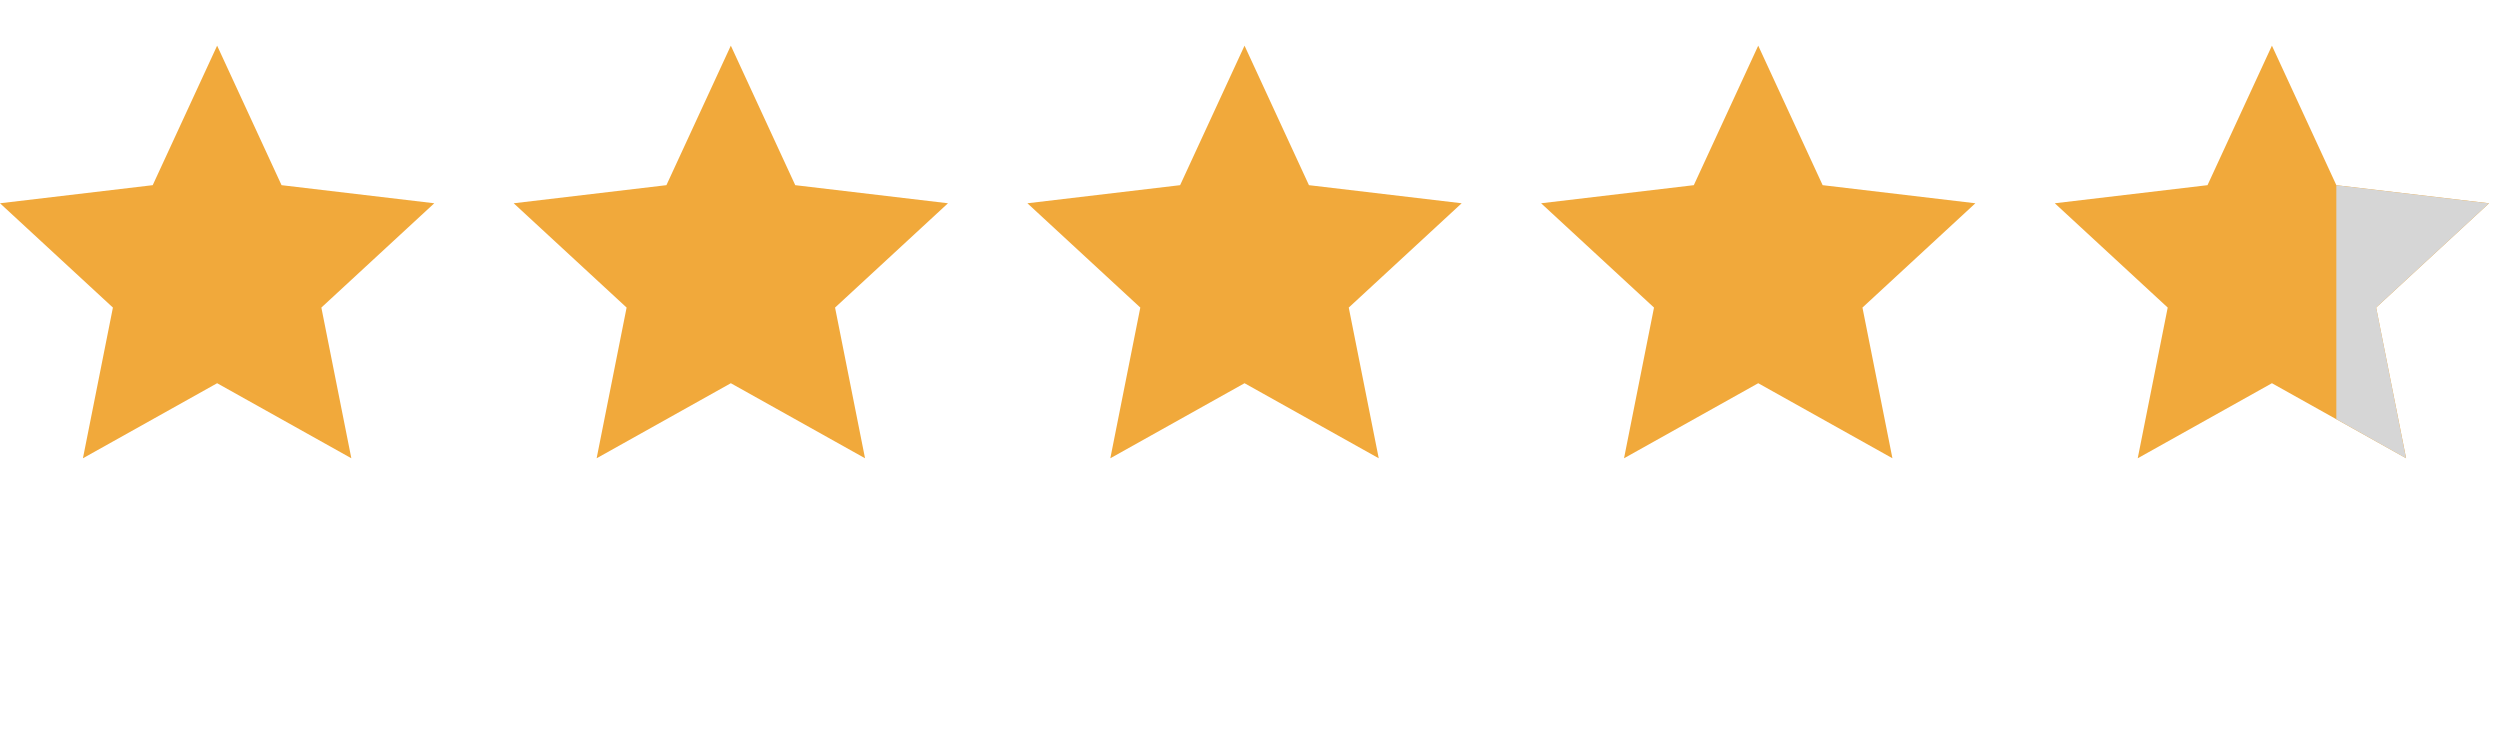 <?xml version="1.0" encoding="UTF-8"?> <svg xmlns="http://www.w3.org/2000/svg" width="219" height="64" viewBox="0 0 219 64" fill="none"> <g filter="url(#filter0_i_151_34)"> <path d="M199.021 0L204.664 12.221L218.042 13.806L208.151 22.943L210.777 36.144L199.021 29.57L187.265 36.144L189.891 22.943L180 13.806L193.378 12.221L199.021 0Z" fill="#F1A93B"></path> </g> <g filter="url(#filter1_i_151_34)"> <path d="M154.021 0L159.664 12.221L173.042 13.806L163.151 22.943L165.777 36.144L154.021 29.57L142.265 36.144L144.891 22.943L135 13.806L148.378 12.221L154.021 0Z" fill="#F1A93B"></path> </g> <g filter="url(#filter2_i_151_34)"> <path d="M109.021 0L114.664 12.221L128.042 13.806L118.151 22.943L120.777 36.144L109.021 29.57L97.265 36.144L99.891 22.943L90 13.806L103.378 12.221L109.021 0Z" fill="#F1A93B"></path> </g> <g filter="url(#filter3_i_151_34)"> <path d="M64.021 0L69.664 12.221L83.042 13.806L73.151 22.943L75.777 36.144L64.021 29.57L52.265 36.144L54.891 22.943L45 13.806L58.378 12.221L64.021 0Z" fill="#F1A93B"></path> </g> <g filter="url(#filter4_i_151_34)"> <path d="M19.021 0L24.664 12.221L38.042 13.806L28.151 22.943L30.777 36.144L19.021 29.57L7.265 36.144L9.891 22.943L0 13.806L13.378 12.221L19.021 0Z" fill="#F1A93B"></path> </g> <g filter="url(#filter5_i_151_34)"> <path d="M204.662 32.715V12.23L218.029 13.814L208.15 22.938L210.767 36.139L204.662 32.715Z" fill="#D6D6D6"></path> </g> <path d="M67 58.105V56.945L72.934 49.354H74.724L68.84 56.945L67.995 56.68H77.26V58.105H67ZM73.448 60.956V58.105L73.498 56.68V54.16H75.055V60.956H73.448ZM78.66 63.409L79.489 60.061L79.704 61.023C79.384 61.023 79.113 60.923 78.892 60.724C78.682 60.525 78.577 60.255 78.577 59.912C78.577 59.581 78.682 59.31 78.892 59.1C79.113 58.89 79.379 58.785 79.688 58.785C80.008 58.785 80.268 58.895 80.467 59.117C80.666 59.326 80.765 59.592 80.765 59.912C80.765 60.023 80.754 60.133 80.732 60.244C80.721 60.343 80.694 60.465 80.649 60.608C80.616 60.741 80.561 60.907 80.484 61.105L79.704 63.409H78.66ZM86.095 49.221C87.145 49.221 88.029 49.448 88.747 49.901C89.477 50.354 90.029 51.011 90.405 51.873C90.781 52.724 90.968 53.768 90.968 55.006C90.968 56.321 90.736 57.431 90.272 58.337C89.808 59.244 89.167 59.929 88.35 60.393C87.532 60.857 86.576 61.089 85.482 61.089C84.941 61.089 84.416 61.034 83.907 60.923C83.41 60.813 82.974 60.641 82.598 60.409L83.228 59.117C83.537 59.315 83.88 59.459 84.255 59.547C84.642 59.625 85.046 59.663 85.465 59.663C86.637 59.663 87.57 59.299 88.267 58.569C88.963 57.829 89.311 56.735 89.311 55.288C89.311 55.056 89.3 54.779 89.278 54.459C89.256 54.138 89.206 53.824 89.129 53.514L89.675 54.078C89.521 54.586 89.261 55.017 88.897 55.37C88.543 55.713 88.112 55.973 87.604 56.15C87.106 56.315 86.559 56.398 85.963 56.398C85.2 56.398 84.521 56.255 83.924 55.967C83.327 55.68 82.858 55.276 82.515 54.757C82.172 54.227 82.001 53.602 82.001 52.884C82.001 52.133 82.178 51.486 82.532 50.945C82.896 50.392 83.388 49.967 84.007 49.669C84.637 49.37 85.333 49.221 86.095 49.221ZM86.162 50.564C85.664 50.564 85.222 50.658 84.836 50.845C84.449 51.033 84.145 51.293 83.924 51.624C83.714 51.956 83.609 52.354 83.609 52.818C83.609 53.503 83.847 54.05 84.322 54.459C84.797 54.857 85.438 55.056 86.245 55.056C86.775 55.056 87.239 54.956 87.637 54.757C88.046 54.558 88.361 54.288 88.582 53.945C88.814 53.602 88.93 53.221 88.93 52.801C88.93 52.392 88.825 52.022 88.615 51.691C88.405 51.359 88.095 51.089 87.686 50.879C87.278 50.669 86.769 50.564 86.162 50.564ZM92.397 58.105V56.945L98.331 49.354H100.121L94.237 56.945L93.391 56.68H102.657V58.105H92.397ZM98.845 60.956V58.105L98.894 56.68V54.16H100.453V60.956H98.845ZM106.842 62.614L112.312 47H113.754L108.284 62.614H106.842ZM122.126 61.089C121.309 61.089 120.513 60.962 119.74 60.708C118.977 60.454 118.353 60.111 117.867 59.68L118.629 58.371C119.016 58.735 119.519 59.034 120.137 59.266C120.756 59.498 121.414 59.614 122.11 59.614C122.994 59.614 123.673 59.426 124.149 59.05C124.624 58.674 124.861 58.172 124.861 57.542C124.861 57.111 124.756 56.735 124.546 56.415C124.336 56.094 123.972 55.851 123.453 55.685C122.944 55.509 122.243 55.42 121.347 55.42H118.712L119.325 49.354H125.872V50.796H119.939L120.8 49.983L120.32 54.774L119.458 53.978H121.696C122.856 53.978 123.79 54.127 124.497 54.426C125.204 54.724 125.718 55.138 126.038 55.669C126.359 56.188 126.519 56.79 126.519 57.475C126.519 58.139 126.359 58.746 126.038 59.299C125.718 59.84 125.232 60.277 124.58 60.608C123.939 60.929 123.121 61.089 122.126 61.089ZM128.992 61.056C128.683 61.056 128.418 60.951 128.197 60.741C127.976 60.52 127.865 60.244 127.865 59.912C127.865 59.581 127.976 59.31 128.197 59.1C128.418 58.89 128.683 58.785 128.992 58.785C129.291 58.785 129.545 58.89 129.755 59.1C129.976 59.31 130.086 59.581 130.086 59.912C130.086 60.244 129.976 60.52 129.755 60.741C129.545 60.951 129.291 61.056 128.992 61.056ZM136.2 61.089C135.294 61.089 134.482 60.857 133.764 60.393C133.056 59.929 132.493 59.255 132.073 58.371C131.664 57.487 131.459 56.415 131.459 55.155C131.459 53.895 131.664 52.823 132.073 51.939C132.493 51.055 133.056 50.381 133.764 49.917C134.482 49.453 135.294 49.221 136.2 49.221C137.095 49.221 137.901 49.453 138.62 49.917C139.338 50.381 139.902 51.055 140.311 51.939C140.719 52.823 140.924 53.895 140.924 55.155C140.924 56.415 140.719 57.487 140.311 58.371C139.902 59.255 139.338 59.929 138.62 60.393C137.901 60.857 137.095 61.089 136.2 61.089ZM136.2 59.614C136.807 59.614 137.338 59.448 137.791 59.117C138.255 58.785 138.614 58.288 138.869 57.625C139.134 56.962 139.266 56.138 139.266 55.155C139.266 54.172 139.134 53.348 138.869 52.685C138.614 52.022 138.255 51.525 137.791 51.194C137.338 50.862 136.807 50.696 136.2 50.696C135.592 50.696 135.056 50.862 134.592 51.194C134.128 51.525 133.764 52.022 133.498 52.685C133.244 53.348 133.117 54.172 133.117 55.155C133.117 56.138 133.244 56.962 133.498 57.625C133.764 58.288 134.128 58.785 134.592 59.117C135.056 59.448 135.592 59.614 136.2 59.614ZM147.255 61.089C146.349 61.089 145.537 60.857 144.819 60.393C144.112 59.929 143.548 59.255 143.128 58.371C142.719 57.487 142.515 56.415 142.515 55.155C142.515 53.895 142.719 52.823 143.128 51.939C143.548 51.055 144.112 50.381 144.819 49.917C145.537 49.453 146.349 49.221 147.255 49.221C148.15 49.221 148.957 49.453 149.675 49.917C150.394 50.381 150.957 51.055 151.366 51.939C151.775 52.823 151.979 53.895 151.979 55.155C151.979 56.415 151.775 57.487 151.366 58.371C150.957 59.255 150.394 59.929 149.675 60.393C148.957 60.857 148.15 61.089 147.255 61.089ZM147.255 59.614C147.863 59.614 148.393 59.448 148.846 59.117C149.31 58.785 149.67 58.288 149.924 57.625C150.189 56.962 150.321 56.138 150.321 55.155C150.321 54.172 150.189 53.348 149.924 52.685C149.67 52.022 149.31 51.525 148.846 51.194C148.393 50.862 147.863 50.696 147.255 50.696C146.648 50.696 146.111 50.862 145.647 51.194C145.183 51.525 144.819 52.022 144.553 52.685C144.299 53.348 144.172 54.172 144.172 55.155C144.172 56.138 144.299 56.962 144.553 57.625C144.819 58.288 145.183 58.785 145.647 59.117C146.111 59.448 146.648 59.614 147.255 59.614Z" fill="white"></path> <defs> <filter id="filter0_i_151_34" x="180" y="0" width="38.042" height="40.144" filterUnits="userSpaceOnUse" color-interpolation-filters="sRGB"> <feFlood flood-opacity="0" result="BackgroundImageFix"></feFlood> <feBlend mode="normal" in="SourceGraphic" in2="BackgroundImageFix" result="shape"></feBlend> <feColorMatrix in="SourceAlpha" type="matrix" values="0 0 0 0 0 0 0 0 0 0 0 0 0 0 0 0 0 0 127 0" result="hardAlpha"></feColorMatrix> <feOffset dy="4"></feOffset> <feGaussianBlur stdDeviation="2"></feGaussianBlur> <feComposite in2="hardAlpha" operator="arithmetic" k2="-1" k3="1"></feComposite> <feColorMatrix type="matrix" values="0 0 0 0 0.258 0 0 0 0 0.258 0 0 0 0 0.258 0 0 0 0.25 0"></feColorMatrix> <feBlend mode="normal" in2="shape" result="effect1_innerShadow_151_34"></feBlend> </filter> <filter id="filter1_i_151_34" x="135" y="0" width="38.042" height="40.144" filterUnits="userSpaceOnUse" color-interpolation-filters="sRGB"> <feFlood flood-opacity="0" result="BackgroundImageFix"></feFlood> <feBlend mode="normal" in="SourceGraphic" in2="BackgroundImageFix" result="shape"></feBlend> <feColorMatrix in="SourceAlpha" type="matrix" values="0 0 0 0 0 0 0 0 0 0 0 0 0 0 0 0 0 0 127 0" result="hardAlpha"></feColorMatrix> <feOffset dy="4"></feOffset> <feGaussianBlur stdDeviation="2"></feGaussianBlur> <feComposite in2="hardAlpha" operator="arithmetic" k2="-1" k3="1"></feComposite> <feColorMatrix type="matrix" values="0 0 0 0 0.258 0 0 0 0 0.258 0 0 0 0 0.258 0 0 0 0.25 0"></feColorMatrix> <feBlend mode="normal" in2="shape" result="effect1_innerShadow_151_34"></feBlend> </filter> <filter id="filter2_i_151_34" x="90" y="0" width="38.042" height="40.144" filterUnits="userSpaceOnUse" color-interpolation-filters="sRGB"> <feFlood flood-opacity="0" result="BackgroundImageFix"></feFlood> <feBlend mode="normal" in="SourceGraphic" in2="BackgroundImageFix" result="shape"></feBlend> <feColorMatrix in="SourceAlpha" type="matrix" values="0 0 0 0 0 0 0 0 0 0 0 0 0 0 0 0 0 0 127 0" result="hardAlpha"></feColorMatrix> <feOffset dy="4"></feOffset> <feGaussianBlur stdDeviation="2"></feGaussianBlur> <feComposite in2="hardAlpha" operator="arithmetic" k2="-1" k3="1"></feComposite> <feColorMatrix type="matrix" values="0 0 0 0 0.258 0 0 0 0 0.258 0 0 0 0 0.258 0 0 0 0.25 0"></feColorMatrix> <feBlend mode="normal" in2="shape" result="effect1_innerShadow_151_34"></feBlend> </filter> <filter id="filter3_i_151_34" x="45" y="0" width="38.042" height="40.144" filterUnits="userSpaceOnUse" color-interpolation-filters="sRGB"> <feFlood flood-opacity="0" result="BackgroundImageFix"></feFlood> <feBlend mode="normal" in="SourceGraphic" in2="BackgroundImageFix" result="shape"></feBlend> <feColorMatrix in="SourceAlpha" type="matrix" values="0 0 0 0 0 0 0 0 0 0 0 0 0 0 0 0 0 0 127 0" result="hardAlpha"></feColorMatrix> <feOffset dy="4"></feOffset> <feGaussianBlur stdDeviation="2"></feGaussianBlur> <feComposite in2="hardAlpha" operator="arithmetic" k2="-1" k3="1"></feComposite> <feColorMatrix type="matrix" values="0 0 0 0 0.258 0 0 0 0 0.258 0 0 0 0 0.258 0 0 0 0.25 0"></feColorMatrix> <feBlend mode="normal" in2="shape" result="effect1_innerShadow_151_34"></feBlend> </filter> <filter id="filter4_i_151_34" x="0" y="0" width="38.042" height="40.144" filterUnits="userSpaceOnUse" color-interpolation-filters="sRGB"> <feFlood flood-opacity="0" result="BackgroundImageFix"></feFlood> <feBlend mode="normal" in="SourceGraphic" in2="BackgroundImageFix" result="shape"></feBlend> <feColorMatrix in="SourceAlpha" type="matrix" values="0 0 0 0 0 0 0 0 0 0 0 0 0 0 0 0 0 0 127 0" result="hardAlpha"></feColorMatrix> <feOffset dy="4"></feOffset> <feGaussianBlur stdDeviation="2"></feGaussianBlur> <feComposite in2="hardAlpha" operator="arithmetic" k2="-1" k3="1"></feComposite> <feColorMatrix type="matrix" values="0 0 0 0 0.258 0 0 0 0 0.258 0 0 0 0 0.258 0 0 0 0.25 0"></feColorMatrix> <feBlend mode="normal" in2="shape" result="effect1_innerShadow_151_34"></feBlend> </filter> <filter id="filter5_i_151_34" x="204.662" y="12.23" width="13.367" height="27.909" filterUnits="userSpaceOnUse" color-interpolation-filters="sRGB"> <feFlood flood-opacity="0" result="BackgroundImageFix"></feFlood> <feBlend mode="normal" in="SourceGraphic" in2="BackgroundImageFix" result="shape"></feBlend> <feColorMatrix in="SourceAlpha" type="matrix" values="0 0 0 0 0 0 0 0 0 0 0 0 0 0 0 0 0 0 127 0" result="hardAlpha"></feColorMatrix> <feOffset dy="4"></feOffset> <feGaussianBlur stdDeviation="2"></feGaussianBlur> <feComposite in2="hardAlpha" operator="arithmetic" k2="-1" k3="1"></feComposite> <feColorMatrix type="matrix" values="0 0 0 0 0 0 0 0 0 0 0 0 0 0 0 0 0 0 0.25 0"></feColorMatrix> <feBlend mode="normal" in2="shape" result="effect1_innerShadow_151_34"></feBlend> </filter> </defs> </svg> 